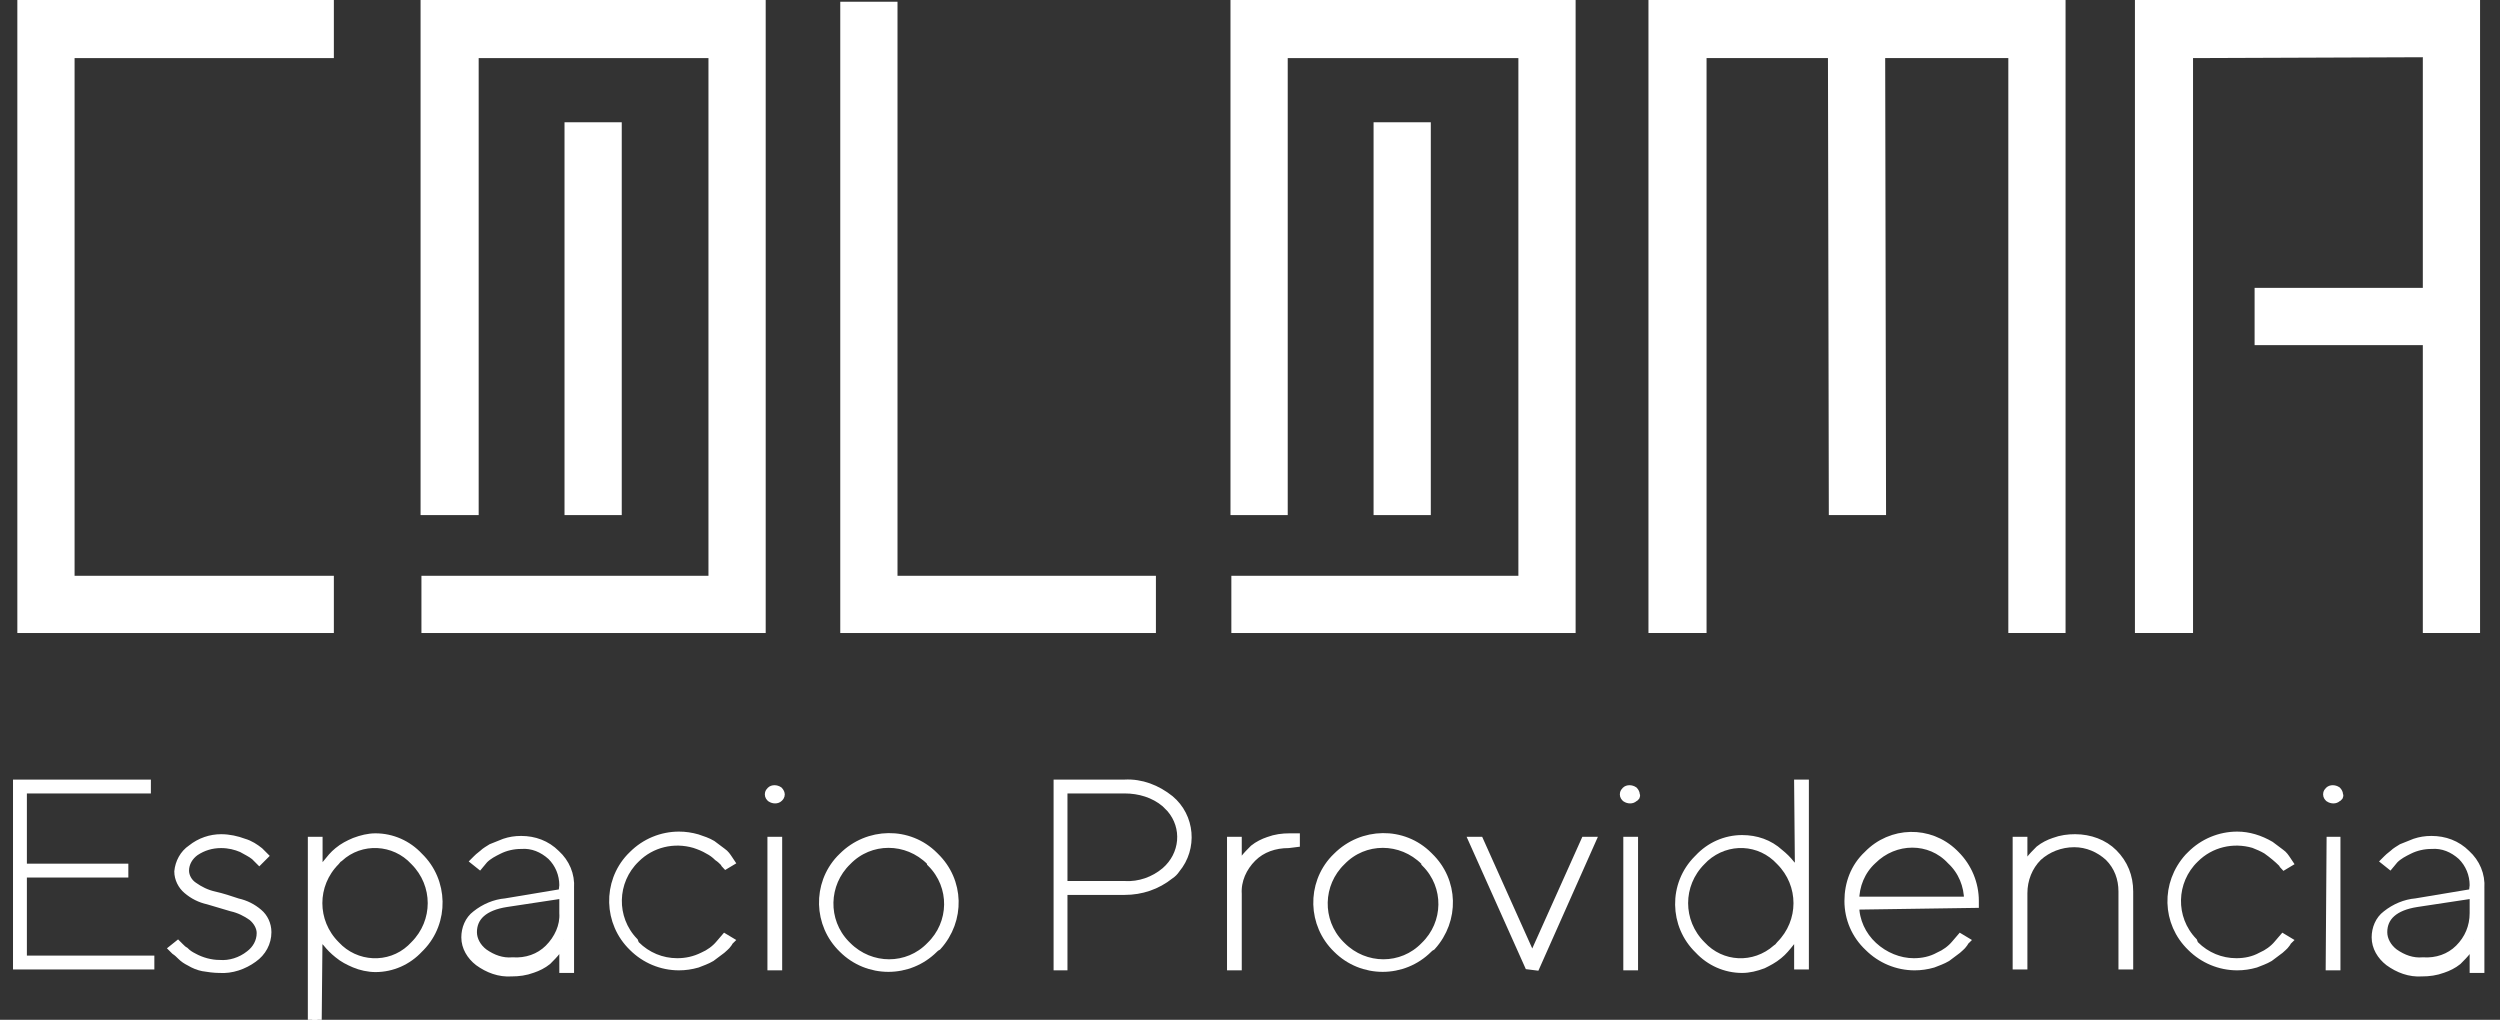 <svg xmlns="http://www.w3.org/2000/svg" xmlns:xlink="http://www.w3.org/1999/xlink" id="Capa_1" x="0px" y="0px" viewBox="0 0 288.3 117.6" style="enable-background:new 0 0 288.3 117.6;" xml:space="preserve"><rect x="0" y="0" width="288.3" height="117.6" fill="#333333" stroke="none"/><style type="text/css">	.st0{fill:#FFFFFF;}	.st1{fill:#FFFFFF;stroke:#FFFFFF;stroke-miterlimit:10;}</style><title>Recurso 14</title><g id="Capa_2_1_">	<g id="Capa_1-2">		<polygon class="st0" points="2,73 2,0 38.5,0 38.5,6.7 8.6,6.7 8.6,66.4 38.5,66.4 38.5,73   "></polygon>		<polygon class="st0" points="96.9,73 96.9,0.2 103.5,0.2 103.5,66.4 133.3,66.4 133.3,73   "></polygon>		<polygon class="st0" points="88.3,73 48.6,73 48.6,66.4 81.7,66.4 81.7,6.7 55.2,6.7 55.2,59.4 48.5,59.4 48.5,0 88.3,0   "></polygon>		<rect x="65.1" y="14.1" class="st0" width="6.6" height="45.3"></rect>		<polygon class="st0" points="181.7,73 142,73 142,66.4 175.1,66.4 175.1,6.7 148.5,6.7 148.5,59.4 141.9,59.4 141.9,0 181.7,0      "></polygon>		<rect x="158.4" y="14.1" class="st0" width="6.6" height="45.3"></rect>		<polygon class="st0" points="190.1,0 190.1,73 196.8,73 196.8,6.7 210.8,6.7 210.9,59.4 217.5,59.4 217.4,6.7 231.6,6.7 231.6,73    238.2,73 238.2,0   "></polygon>		<polygon class="st0" points="246.2,0 246.2,73 252.9,73 252.9,6.7 279.4,6.6 279.4,33.2 260,33.2 260,39.8 279.4,39.8 279.4,73    286,73 286,0   "></polygon>		<path class="st1" d="M17.3,110.7v0.6H2V90.4h14.9V91H2.6v9.1h11.7v0.6H2.6v10H17.3z"></path>		<path class="st1" d="M29.9,99.2l-0.5-0.5c-0.5-0.4-1-0.6-1.5-0.9c-0.7-0.3-1.5-0.5-2.4-0.5c-1.1,0-2.1,0.3-3,0.9   c-0.7,0.5-1.2,1.3-1.2,2.2c0,0.7,0.4,1.4,1,1.8c0.7,0.5,1.5,0.9,2.4,1.1c0.9,0.2,1.8,0.5,2.7,0.8c0.9,0.2,1.7,0.6,2.4,1.2   c0.6,0.5,1,1.3,1,2.2c0,1.2-0.6,2.3-1.6,3c-1.1,0.8-2.5,1.3-3.9,1.2c-0.6,0-1.3-0.1-1.9-0.2c-0.5-0.1-1-0.3-1.5-0.6   c-0.4-0.2-0.7-0.4-1-0.7c-0.2-0.2-0.4-0.4-0.7-0.6l-0.2-0.2l0.5-0.4l0.2,0.2c0.2,0.2,0.4,0.4,0.6,0.5c0.3,0.3,0.6,0.5,1,0.7   c0.9,0.5,2,0.8,3,0.8c1.2,0.1,2.5-0.3,3.5-1.1c0.8-0.6,1.3-1.5,1.3-2.5c0-0.7-0.4-1.4-1-1.9c-0.7-0.5-1.5-0.9-2.4-1.1l-2.7-0.8   c-0.9-0.2-1.7-0.6-2.4-1.2c-0.6-0.5-1-1.3-1-2.1c0.1-1,0.6-2,1.5-2.6c1-0.8,2.2-1.2,3.4-1.2c0.9,0,1.8,0.2,2.6,0.5   c0.7,0.2,1.3,0.6,1.8,1l0.5,0.5L29.9,99.2z"></path>		<path class="st1" d="M36.6,117.6H36V97h0.7v4.2c0.1-0.2,0.1-0.3,0.2-0.5c0.2-0.4,0.5-0.7,0.8-1.1c0.4-0.5,0.8-1,1.3-1.4   c0.6-0.5,1.2-0.8,1.9-1.1c0.8-0.3,1.6-0.5,2.4-0.5c1.9,0,3.7,0.8,5,2.2c2.9,2.8,3,7.5,0.2,10.4c-0.1,0.1-0.1,0.1-0.2,0.2   c-1.3,1.4-3.1,2.2-5,2.2c-0.8,0-1.7-0.2-2.4-0.5c-0.7-0.3-1.3-0.6-1.9-1.1c-0.5-0.4-0.9-0.8-1.3-1.3c-0.3-0.3-0.6-0.7-0.8-1.1   l-0.2-0.5L36.6,117.6z M47.8,109c2.7-2.7,2.7-7,0-9.7c-2.3-2.5-6.2-2.7-8.7-0.4c-0.2,0.1-0.3,0.3-0.4,0.4c-2.7,2.7-2.7,7,0,9.7   c2.3,2.5,6.2,2.7,8.7,0.4C47.5,109.3,47.6,109.2,47.8,109z"></path>		<path class="st1" d="M65,102.1c0-1.3-0.5-2.5-1.4-3.4c-1-0.9-2.2-1.4-3.5-1.3c-0.9,0-1.8,0.2-2.6,0.6c-0.6,0.3-1.2,0.6-1.7,1.1   l-0.5,0.6l-0.5-0.4l0.2-0.2c0.1-0.1,0.3-0.3,0.7-0.6c0.3-0.3,0.7-0.5,1-0.7c0.5-0.2,1-0.4,1.5-0.6c0.6-0.2,1.2-0.3,1.9-0.3   c1.5,0,2.9,0.5,4,1.6c1.1,1,1.7,2.4,1.6,3.9v9.3H65v-3.4c0,0.1-0.1,0.2-0.2,0.4c-0.2,0.3-0.4,0.6-0.6,0.9   c-0.3,0.4-0.7,0.8-1.1,1.2c-0.5,0.4-1.1,0.7-1.7,0.9c-0.8,0.3-1.6,0.4-2.4,0.4c-1.4,0.1-2.7-0.4-3.8-1.2c-0.9-0.7-1.5-1.7-1.5-2.8   c0-1,0.4-2,1.2-2.6c1-0.8,2.2-1.3,3.4-1.4l6.6-1.1L65,102.1z M63.3,109.4c1.1-1.1,1.8-2.6,1.7-4.1v-2.2l-6.6,1   c-2.6,0.4-3.9,1.6-3.9,3.4c0,0.9,0.5,1.8,1.3,2.4c1,0.7,2.1,1.1,3.3,1C60.7,111,62.2,110.5,63.3,109.4z"></path>		<path class="st1" d="M73.3,109c1.3,1.3,3,2,4.8,2c1,0,2-0.2,3-0.7c0.7-0.3,1.4-0.8,1.9-1.4l0.6-0.7l0.5,0.3   c-0.1,0.1-0.1,0.2-0.2,0.3c-0.2,0.3-0.5,0.5-0.7,0.7c-0.4,0.3-0.8,0.6-1.2,0.9c-0.5,0.3-1.1,0.5-1.6,0.7c-0.7,0.2-1.4,0.3-2.1,0.3   c-2,0-3.9-0.8-5.3-2.2c-2.9-2.8-3-7.4-0.3-10.3c0.1-0.1,0.2-0.2,0.3-0.3c1.4-1.4,3.3-2.2,5.3-2.2c0.7,0,1.4,0.1,2.1,0.3   c0.6,0.2,1.2,0.4,1.7,0.7c0.4,0.3,0.8,0.6,1.2,0.9c0.3,0.2,0.5,0.5,0.7,0.8l0.2,0.3l-0.5,0.3c-0.1-0.1-0.1-0.2-0.2-0.3   c-0.2-0.2-0.4-0.4-0.7-0.6c-0.3-0.3-0.7-0.6-1.1-0.8c-0.5-0.3-1-0.5-1.6-0.7c-2.4-0.7-5-0.1-6.8,1.7c-2.7,2.6-2.8,6.9-0.2,9.6   C73.2,108.9,73.3,109,73.3,109L73.3,109z"></path>		<path class="st1" d="M89.8,92c-0.2,0.2-0.6,0.2-0.9,0c-0.1-0.1-0.2-0.2-0.2-0.4c0-0.2,0.1-0.3,0.2-0.4c0.2-0.2,0.6-0.2,0.9,0   c0.1,0.1,0.2,0.3,0.2,0.4C90,91.8,89.9,91.9,89.8,92z M89,97h0.7v14.4H89V97z"></path>		<path class="st1" d="M107.7,109.4c-2.9,2.9-7.6,2.9-10.5,0c0,0,0,0,0,0c-2.9-2.8-3-7.4-0.3-10.3c0.1-0.1,0.2-0.2,0.3-0.3   c2.9-2.9,7.6-3,10.5-0.1c0,0,0,0,0.1,0.1c2.9,2.8,3,7.3,0.3,10.3C107.9,109.2,107.8,109.3,107.7,109.4z M107.3,99.3   c-2.7-2.7-7-2.7-9.6,0c0,0,0,0,0,0c-2.7,2.6-2.8,6.9-0.2,9.6c0.1,0.1,0.1,0.1,0.2,0.2c2.7,2.7,7,2.7,9.6,0c0,0,0,0,0,0   c2.7-2.6,2.8-6.9,0.1-9.6C107.4,99.4,107.4,99.3,107.3,99.3z"></path>		<path class="st1" d="M129.7,90.4c1.9-0.1,3.7,0.6,5.2,1.8c2.4,2,2.7,5.6,0.7,8c-0.2,0.3-0.4,0.5-0.7,0.7c-1.5,1.2-3.3,1.8-5.2,1.8   h-7.1v8.7H122V90.4H129.7z M122.6,91v11.1h7.1c1.7,0.1,3.4-0.5,4.7-1.6c2.2-1.9,2.5-5.1,0.6-7.3c-0.2-0.2-0.4-0.4-0.6-0.6   c-1.3-1.1-3-1.6-4.7-1.6H122.6z"></path>		<path class="st1" d="M148.6,97.3c-1.6,0-3.1,0.5-4.2,1.6c-1.1,1.1-1.8,2.6-1.7,4.2v8.3H142V97h0.7v3.5c0.1-0.1,0.1-0.3,0.2-0.4   c0.2-0.3,0.4-0.7,0.6-1c0.3-0.4,0.7-0.8,1.1-1.2c0.5-0.4,1.1-0.7,1.7-0.9c0.8-0.3,1.6-0.4,2.4-0.4h0.7v0.6L148.6,97.3z"></path>		<path class="st1" d="M164.7,109.4c-2.9,2.9-7.6,2.9-10.5,0c0,0,0,0,0,0c-2.9-2.8-3-7.4-0.3-10.3c0.1-0.1,0.2-0.2,0.3-0.3   c2.9-2.9,7.6-3,10.5-0.1c0,0,0,0,0.1,0.1c2.9,2.8,3,7.3,0.3,10.3C164.9,109.2,164.8,109.3,164.7,109.4z M164.3,99.3   c-2.7-2.7-7-2.7-9.6,0c0,0,0,0,0,0c-2.7,2.6-2.8,6.9-0.2,9.6c0.1,0.1,0.1,0.1,0.2,0.2c2.7,2.7,7,2.7,9.6,0c0,0,0,0,0,0   c2.7-2.6,2.8-6.9,0.1-9.6C164.4,99.4,164.3,99.3,164.3,99.3z"></path>		<path class="st1" d="M176.3,111.3L169.9,97h0.7l6.1,13.6l6.1-13.6h0.7l-6.4,14.4L176.3,111.3z"></path>		<path class="st1" d="M188.4,92c-0.2,0.2-0.6,0.2-0.9,0c-0.1-0.1-0.2-0.2-0.2-0.4c0-0.2,0.1-0.3,0.2-0.4c0.2-0.2,0.6-0.2,0.9,0   c0.1,0.1,0.2,0.3,0.2,0.4C188.7,91.8,188.6,91.9,188.4,92z M187.7,97h0.7v14.4h-0.7V97z"></path>		<path class="st1" d="M207.4,90.4h0.7v20.9h-0.7v-4.2c-0.1,0.2-0.1,0.3-0.2,0.5c-0.2,0.4-0.5,0.7-0.8,1.1c-0.4,0.5-0.8,1-1.3,1.4   c-0.6,0.5-1.2,0.8-1.8,1.1c-0.8,0.3-1.6,0.5-2.4,0.5c-1.9,0-3.7-0.8-5-2.2c-2.9-2.8-3-7.5-0.1-10.4c0,0,0.1-0.1,0.1-0.1   c1.3-1.4,3.1-2.2,5-2.2c1.6,0,3.1,0.5,4.3,1.6c0.5,0.4,0.9,0.8,1.3,1.3c0.3,0.3,0.6,0.7,0.8,1.1l0.2,0.5L207.4,90.4z M196.2,99.3   c-2.7,2.7-2.7,7,0,9.7c2.3,2.5,6.1,2.7,8.7,0.4c0.2-0.1,0.3-0.3,0.4-0.4c2.7-2.7,2.7-7,0-9.7c0,0,0,0,0,0   c-2.3-2.5-6.1-2.7-8.7-0.4C196.5,99,196.4,99.1,196.2,99.3z"></path>		<path class="st1" d="M213.9,104.4c0,1.8,0.8,3.5,2.1,4.7c1.3,1.2,3,1.9,4.7,1.9c1,0,2-0.2,2.9-0.7c0.7-0.3,1.4-0.8,1.9-1.4   l0.6-0.7l0.5,0.3c-0.1,0.1-0.1,0.2-0.2,0.3c-0.2,0.3-0.5,0.5-0.7,0.7c-0.4,0.3-0.8,0.6-1.2,0.9c-0.5,0.3-1.1,0.5-1.6,0.7   c-0.7,0.2-1.4,0.3-2.1,0.3c-2,0-3.9-0.8-5.3-2.2c-1.5-1.4-2.3-3.3-2.3-5.3c0-2,0.7-3.9,2.2-5.3c2.7-2.8,7.1-2.9,9.9-0.2   c0.1,0.1,0.1,0.1,0.2,0.2c1.4,1.4,2.2,3.3,2.2,5.3v0.3L213.9,104.4z M215.9,99.2c-1.3,1.2-2,2.9-2,4.7h13.1c0-1.8-0.7-3.5-2-4.7   C222.6,96.6,218.5,96.6,215.9,99.2C215.9,99.2,215.9,99.2,215.9,99.2z"></path>		<path class="st1" d="M233.3,100.6c0.1-0.1,0.1-0.3,0.2-0.4c0.2-0.3,0.4-0.7,0.6-1c0.3-0.4,0.7-0.8,1.1-1.2   c0.5-0.4,1.1-0.7,1.7-0.9c0.8-0.3,1.6-0.4,2.4-0.4c1.7,0,3.3,0.6,4.4,1.7c1.2,1.2,1.8,2.7,1.8,4.4v8.5h-0.7v-8.5   c0-1.5-0.5-2.9-1.6-4c-1.1-1-2.5-1.6-4-1.6c-1.6,0-3.1,0.6-4.2,1.6c-1.1,1.1-1.7,2.6-1.7,4.2v8.3h-0.7V97h0.7L233.3,100.6z"></path>		<path class="st1" d="M253.1,109c1.3,1.3,3,2,4.8,2c1,0,2-0.2,2.9-0.7c0.7-0.3,1.4-0.8,1.9-1.4l0.6-0.7l0.5,0.3   c-0.1,0.1-0.1,0.2-0.2,0.3c-0.2,0.3-0.5,0.5-0.7,0.7c-0.4,0.3-0.8,0.6-1.2,0.9c-0.5,0.3-1.1,0.5-1.6,0.7c-0.7,0.2-1.4,0.3-2.1,0.3   c-2,0-3.9-0.8-5.3-2.2c-2.9-2.8-3-7.3-0.3-10.3c0.1-0.1,0.2-0.2,0.3-0.3c1.4-1.4,3.3-2.2,5.3-2.2c1.3,0,2.6,0.4,3.8,1.1   c0.4,0.3,0.8,0.6,1.2,0.9c0.3,0.2,0.5,0.5,0.7,0.8l0.2,0.3l-0.5,0.3c-0.1-0.1-0.1-0.2-0.2-0.3c-0.5-0.5-1.1-1-1.8-1.5   c-0.5-0.3-1-0.5-1.5-0.7c-2.4-0.7-5-0.1-6.8,1.7c-2.7,2.6-2.8,6.9-0.2,9.6C253,108.9,253.1,109,253.1,109L253.1,109z"></path>		<path class="st1" d="M269.5,92c-0.2,0.2-0.6,0.2-0.9,0c-0.1-0.1-0.2-0.2-0.2-0.4c0-0.2,0.1-0.3,0.2-0.4c0.2-0.2,0.6-0.2,0.9,0   c0.1,0.1,0.2,0.3,0.2,0.4C269.8,91.8,269.7,91.9,269.5,92z M268.8,97h0.6v14.4h-0.7L268.8,97z"></path>		<path class="st1" d="M285.3,102.1c0-1.3-0.5-2.5-1.4-3.4c-1-0.9-2.2-1.4-3.5-1.3c-0.9,0-1.8,0.2-2.6,0.6c-0.6,0.3-1.2,0.6-1.7,1.1   l-0.5,0.6l-0.5-0.4l0.2-0.2c0.1-0.1,0.3-0.3,0.7-0.6c0.3-0.3,0.7-0.5,1-0.7c0.5-0.2,1-0.4,1.5-0.6c0.6-0.2,1.2-0.3,1.9-0.3   c1.5,0,2.9,0.5,4,1.6c1.1,1,1.7,2.4,1.6,3.9v9.3h-0.7v-3.4c0,0.1-0.1,0.2-0.2,0.4c-0.2,0.3-0.4,0.6-0.6,0.9   c-0.3,0.4-0.7,0.8-1.1,1.2c-0.5,0.4-1.1,0.7-1.7,0.9c-0.8,0.3-1.6,0.4-2.4,0.4c-1.4,0.1-2.7-0.4-3.8-1.2c-0.9-0.7-1.5-1.7-1.5-2.8   c0-1,0.4-2,1.2-2.6c1-0.8,2.2-1.3,3.4-1.4l6.6-1.1L285.3,102.1z M283.6,109.4c1.1-1.1,1.7-2.5,1.7-4.1v-2.2l-6.6,1   c-2.6,0.4-3.9,1.6-3.9,3.4c0,0.9,0.5,1.8,1.3,2.4c1,0.7,2.1,1.1,3.3,1C281,111,282.5,110.5,283.6,109.4z"></path>	</g></g></svg>